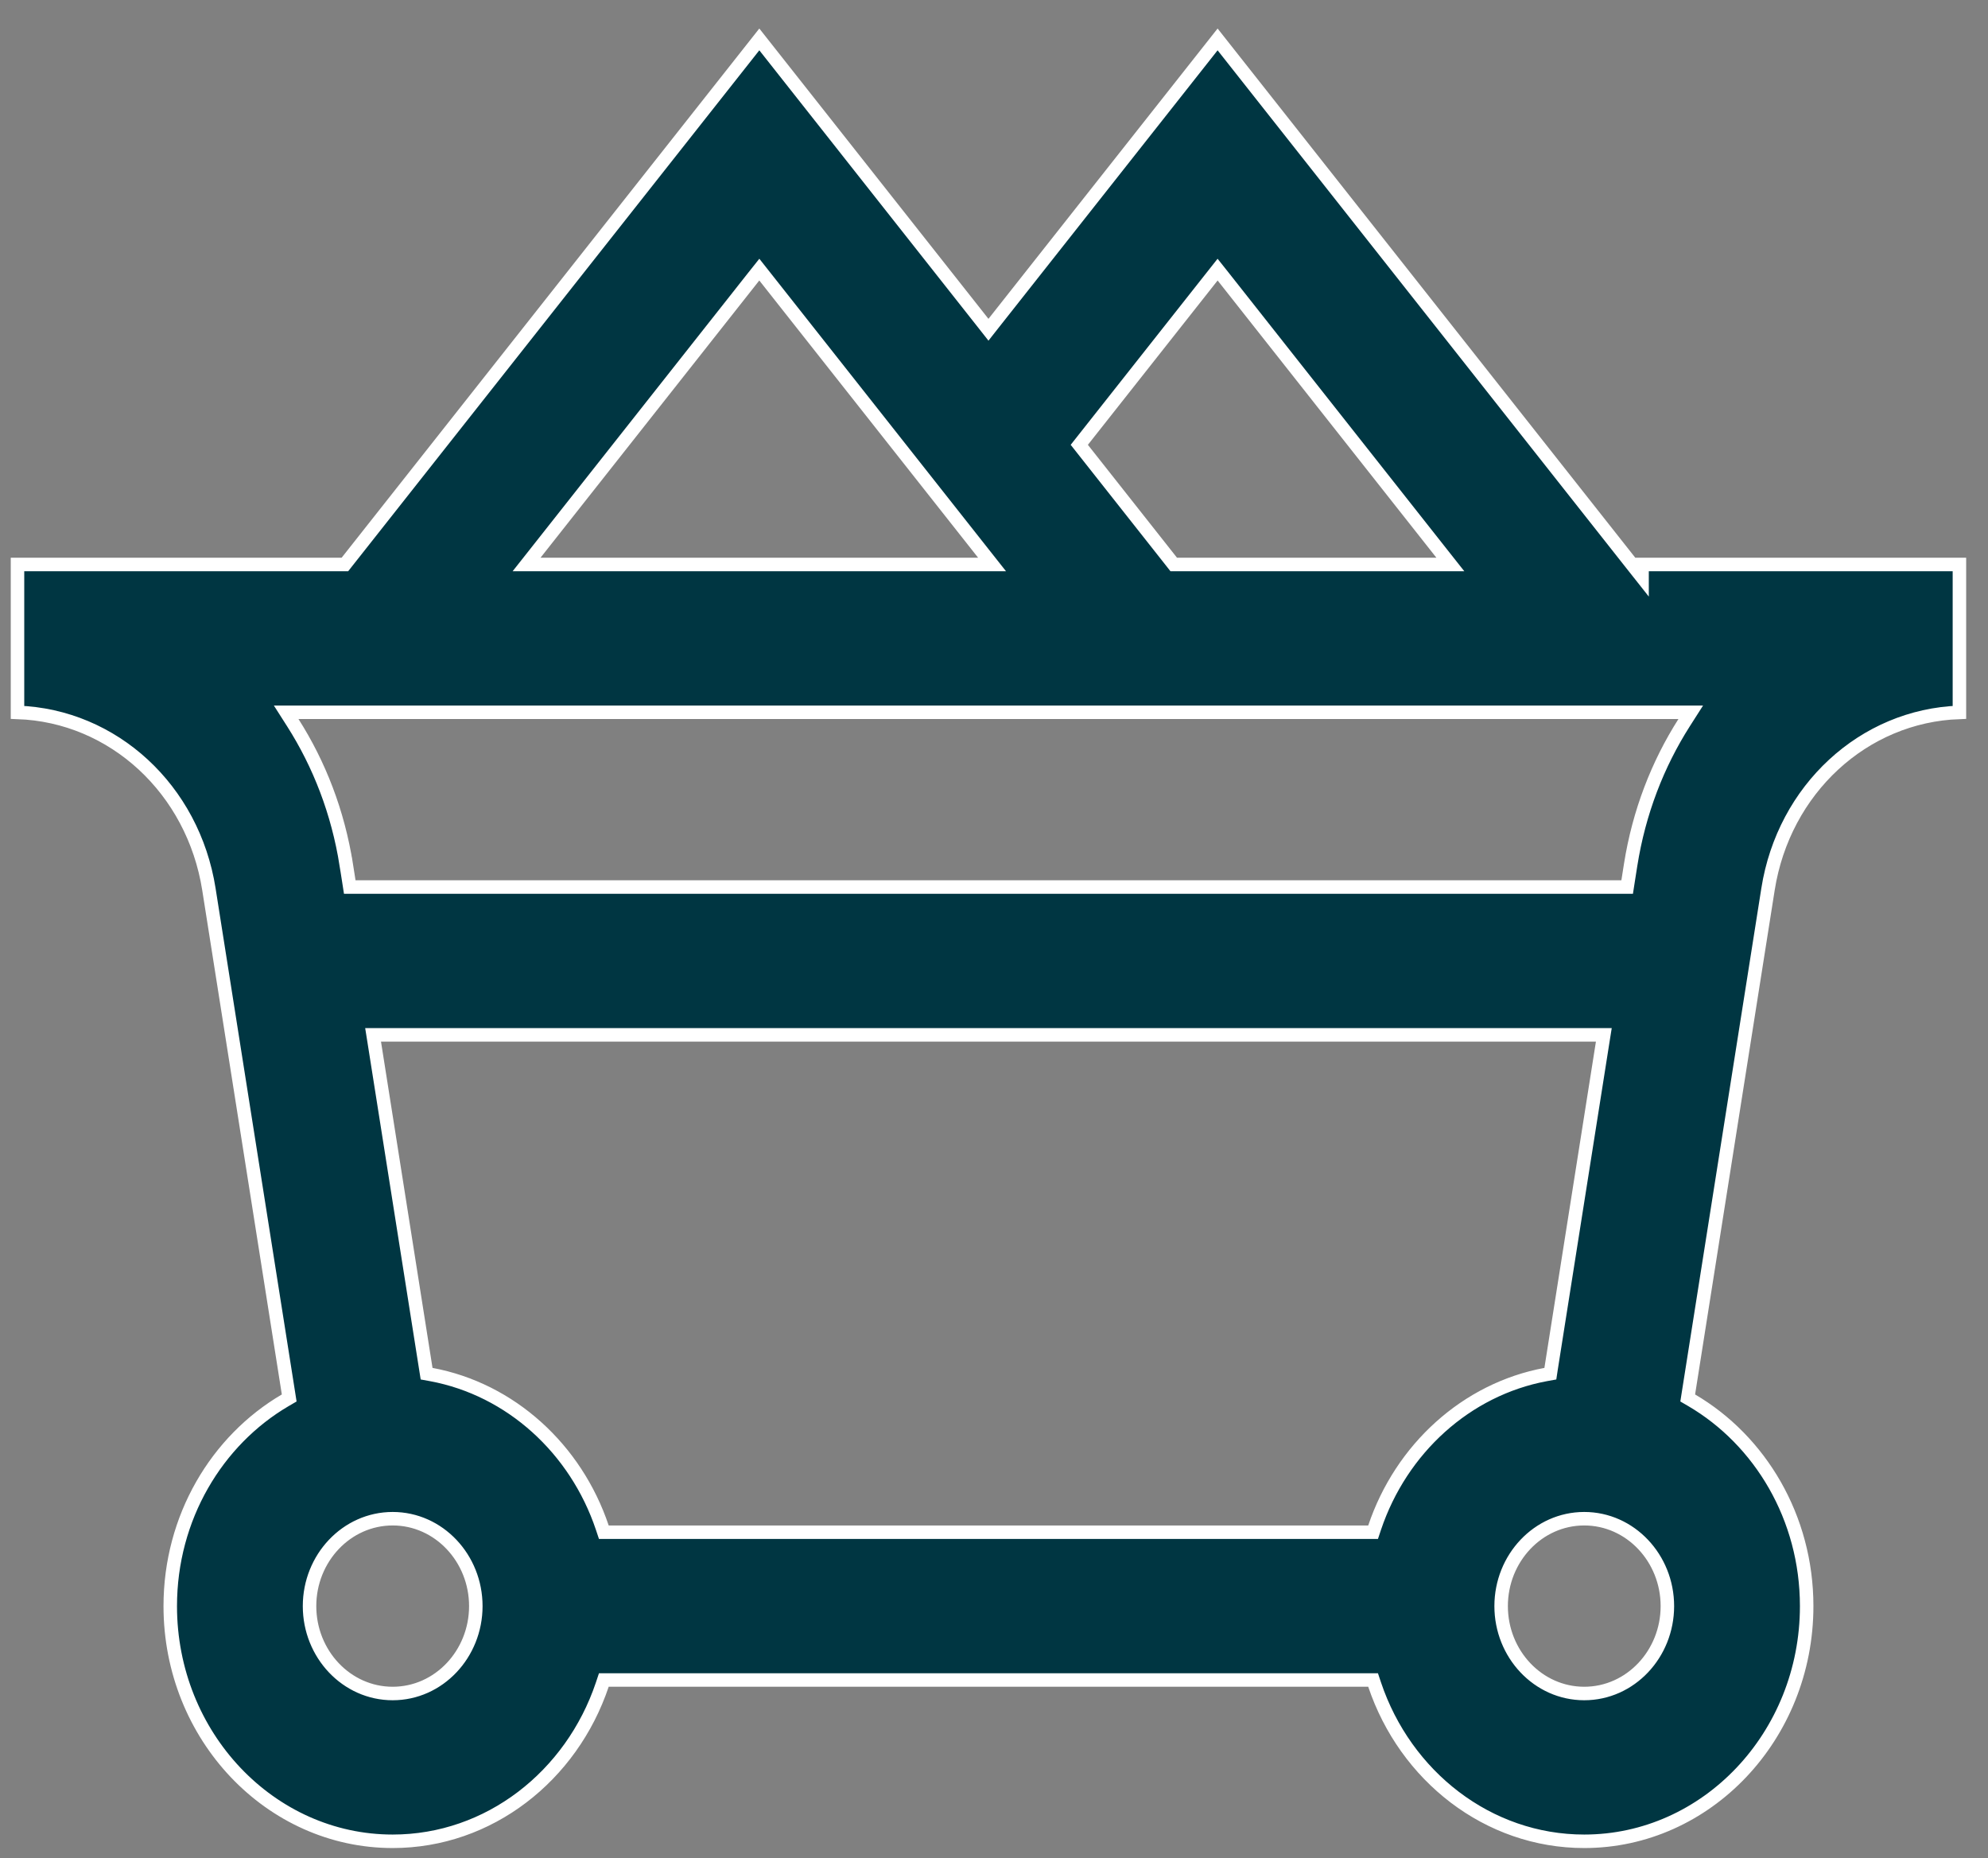 <svg xmlns="http://www.w3.org/2000/svg" width="61" height="57" viewBox="0 0 61 57" fill="none"><rect x="0" y="0" width="61" height="57" fill="#808080" stroke="none"/><path d="M50.015 17.238L50.385 17.706V17.317H60.123V21.854C57.181 21.956 54.734 24.214 54.25 27.279L51.808 42.746L51.786 42.886L51.908 42.957C54.007 44.187 55.436 46.553 55.436 49.271C55.436 53.26 52.364 56.486 48.611 56.486C45.654 56.486 43.121 54.483 42.179 51.679L42.132 51.538H41.983H18.677H18.528L18.481 51.679C17.539 54.483 15.007 56.486 12.049 56.486C8.296 56.486 5.224 53.26 5.224 49.271C5.224 46.553 6.653 44.187 8.752 42.957L8.874 42.886L8.852 42.746L6.41 27.279C5.926 24.214 3.479 21.956 0.537 21.854V17.317H10.482H10.583L10.645 17.238L23.299 1.209L30.168 9.91L30.33 10.116L30.492 9.91L37.361 1.209L50.015 17.238ZM37.524 8.476L37.361 8.271L37.199 8.476L33.218 13.518L33.117 13.646L33.218 13.774L35.953 17.238L36.015 17.317H36.115H44.076H44.503L44.238 16.982L37.524 8.476ZM23.461 8.476L23.299 8.271L23.136 8.476L16.422 16.982L16.157 17.317H16.584H30.014H30.441L30.176 16.982L23.461 8.476ZM41.983 47.004H42.132L42.179 46.863C42.993 44.443 44.993 42.62 47.427 42.167L47.571 42.141L47.593 41.996L49.174 31.986L49.212 31.747H48.97H11.691H11.448L11.486 31.986L13.067 41.996L13.09 42.141L13.233 42.167C15.668 42.62 17.668 44.443 18.481 46.863L18.528 47.004H18.677H41.983ZM49.751 27.212H49.928L49.955 27.038L50.035 26.53C50.29 24.92 50.862 23.446 51.676 22.169L51.879 21.851H51.501H9.159H8.781L8.984 22.169C9.798 23.446 10.371 24.92 10.625 26.53L10.829 26.498L10.625 26.53L10.705 27.038L10.732 27.212H10.909H49.751ZM9.498 49.271C9.498 50.739 10.632 51.952 12.049 51.952C13.466 51.952 14.6 50.739 14.6 49.271C14.6 47.804 13.466 46.59 12.049 46.59C10.632 46.59 9.498 47.804 9.498 49.271ZM46.061 49.271C46.061 50.739 47.194 51.952 48.611 51.952C50.028 51.952 51.162 50.739 51.162 49.271C51.162 47.804 50.028 46.59 48.611 46.59C47.194 46.59 46.061 47.804 46.061 49.271Z" fill="#003642" stroke="white" stroke-width="0.414"></path></svg>